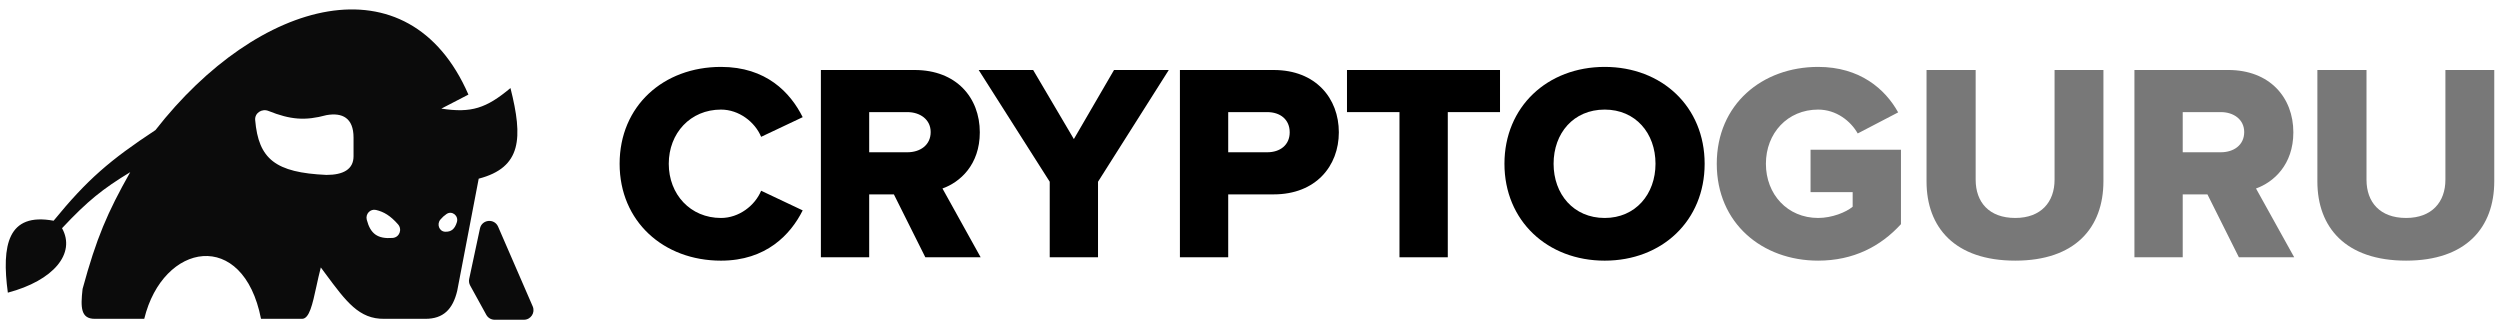 <svg width="218" height="28" viewBox="0 0 218 28" fill="none" xmlns="http://www.w3.org/2000/svg">
<g id="Group 40">
<g id="Group 1321313980">
<g id="Cryptoguru">
<path d="M62.87 22.729C57.851 22.729 54.031 19.301 54.031 14.281C54.031 9.238 57.851 5.834 62.87 5.834C66.812 5.834 68.918 8.063 69.995 10.217L66.371 11.931C65.833 10.633 64.437 9.556 62.87 9.556C60.201 9.556 58.316 11.613 58.316 14.281C58.316 16.95 60.201 19.007 62.87 19.007C64.437 19.007 65.833 17.93 66.371 16.632L69.995 18.346C68.942 20.451 66.812 22.729 62.87 22.729Z" fill="black"/>
<path d="M85.513 22.435H80.689L77.947 16.95H75.793V22.435H71.581V6.104H79.759C83.383 6.104 85.439 8.503 85.439 11.539C85.439 14.379 83.701 15.898 82.183 16.436L85.513 22.435ZM79.123 13.278C80.224 13.278 81.155 12.666 81.155 11.515C81.155 10.413 80.224 9.776 79.123 9.776H75.793V13.278H79.123Z" fill="black"/>
<path d="M95.747 22.435H91.536V15.848L85.341 6.104H90.091L93.641 12.127L97.143 6.104H101.917L95.747 15.848V22.435Z" fill="black"/>
<path d="M107.1 22.435H102.889V6.104H111.067C114.739 6.104 116.747 8.577 116.747 11.539C116.747 14.477 114.739 16.95 111.067 16.95H107.1V22.435ZM110.503 13.278C111.63 13.278 112.462 12.641 112.462 11.539C112.462 10.413 111.63 9.776 110.503 9.776H107.1V13.278H110.503Z" fill="black"/>
<path d="M126.247 22.435H122.035V9.776H117.457V6.104H130.801V9.776H126.247V22.435Z" fill="black"/>
<path d="M139.929 22.729C134.934 22.729 131.188 19.252 131.188 14.281C131.188 9.311 134.934 5.834 139.929 5.834C144.924 5.834 148.645 9.311 148.645 14.281C148.645 19.252 144.924 22.729 139.929 22.729ZM139.929 19.007C142.622 19.007 144.36 16.926 144.36 14.281C144.36 11.613 142.622 9.556 139.929 9.556C137.211 9.556 135.473 11.613 135.473 14.281C135.473 16.926 137.211 19.007 139.929 19.007Z" fill="black"/>
</g>
<path id="Subtract" fill-rule="evenodd" clip-rule="evenodd" d="M40.846 8.249L38.484 9.471C41.097 9.874 42.406 9.442 44.513 7.679C45.617 12.049 45.49 14.603 41.743 15.581L39.869 25.357C39.484 26.981 38.647 27.801 37.099 27.801H33.514C31.318 27.836 30.19 26.311 28.388 23.877L28.388 23.877C28.254 23.696 28.117 23.511 27.975 23.32C27.828 23.881 27.705 24.445 27.59 24.973L27.59 24.973C27.25 26.535 26.976 27.793 26.346 27.801H22.761C21.213 19.899 14.207 21.121 12.578 27.801H8.26C7.038 27.801 7.018 26.803 7.201 25.194C8.413 20.745 9.357 18.555 11.356 15.011C8.951 16.474 7.643 17.516 5.409 19.899C6.631 22.098 4.675 24.461 0.684 25.52C0.123 21.363 0.684 18.514 4.675 19.247C7.614 15.648 9.596 13.954 13.555 11.345C22.517 -0.142 35.633 -3.727 40.846 8.249ZM40.913 24.319L41.852 19.924C42.021 19.129 43.111 19.02 43.435 19.766L46.451 26.714C46.691 27.266 46.286 27.882 45.685 27.882H43.135C42.83 27.882 42.549 27.716 42.403 27.449L40.998 24.896C40.902 24.72 40.871 24.515 40.913 24.319ZM28.467 10.04C26.606 10.544 25.33 10.443 23.407 9.673C22.837 9.445 22.199 9.855 22.251 10.467C22.543 13.873 24.009 15.052 28.467 15.253C29.933 15.253 30.829 14.765 30.829 13.624V11.995C30.829 10.284 29.852 9.795 28.467 10.04ZM34.705 19.559C34.05 18.817 33.481 18.47 32.789 18.308C32.285 18.191 31.852 18.66 31.982 19.161C32.304 20.4 32.935 20.846 34.237 20.748C34.831 20.703 35.099 20.006 34.705 19.559ZM38.935 18.663C38.736 18.797 38.565 18.954 38.404 19.144C38.063 19.543 38.293 20.186 38.817 20.207C39.34 20.227 39.654 19.983 39.841 19.372C40.012 18.815 39.417 18.336 38.935 18.663Z" fill="#0B0B0B"/>
<g id="Cryptoguru_2">
<path d="M158.541 22.728C153.669 22.728 149.702 19.472 149.702 14.281C149.702 9.09 153.669 5.834 158.541 5.834C162.189 5.834 164.393 7.768 165.519 9.8L161.993 11.637C161.381 10.559 160.132 9.556 158.541 9.556C155.872 9.556 153.987 11.612 153.987 14.281C153.987 16.95 155.872 19.006 158.541 19.006C159.741 19.006 160.965 18.517 161.552 18.027V16.754H157.88V13.057H165.764V19.545C164.001 21.479 161.626 22.728 158.541 22.728Z" fill="#787878"/>
<path d="M175.731 22.728C170.466 22.728 167.994 19.839 167.994 15.823V6.103H172.278V15.677C172.278 17.611 173.429 19.006 175.731 19.006C177.983 19.006 179.158 17.611 179.158 15.677V6.103H183.419V15.799C183.419 19.863 180.946 22.728 175.731 22.728Z" fill="#787878"/>
<path d="M200.053 22.434H195.23L192.488 16.95H190.333V22.434H186.122V6.103H194.3C197.923 6.103 199.98 8.503 199.98 11.539C199.98 14.379 198.242 15.897 196.724 16.436L200.053 22.434ZM193.663 13.277C194.765 13.277 195.695 12.665 195.695 11.514C195.695 10.412 194.765 9.776 193.663 9.776H190.333V13.277H193.663Z" fill="#787878"/>
<path d="M209.812 22.728C204.547 22.728 202.075 19.839 202.075 15.823V6.103H206.359V15.677C206.359 17.611 207.51 19.006 209.812 19.006C212.064 19.006 213.239 17.611 213.239 15.677V6.103H217.5V15.799C217.5 19.863 215.027 22.728 209.812 22.728Z" fill="#787878"/>
</g>
</g>
</g>
</svg>
